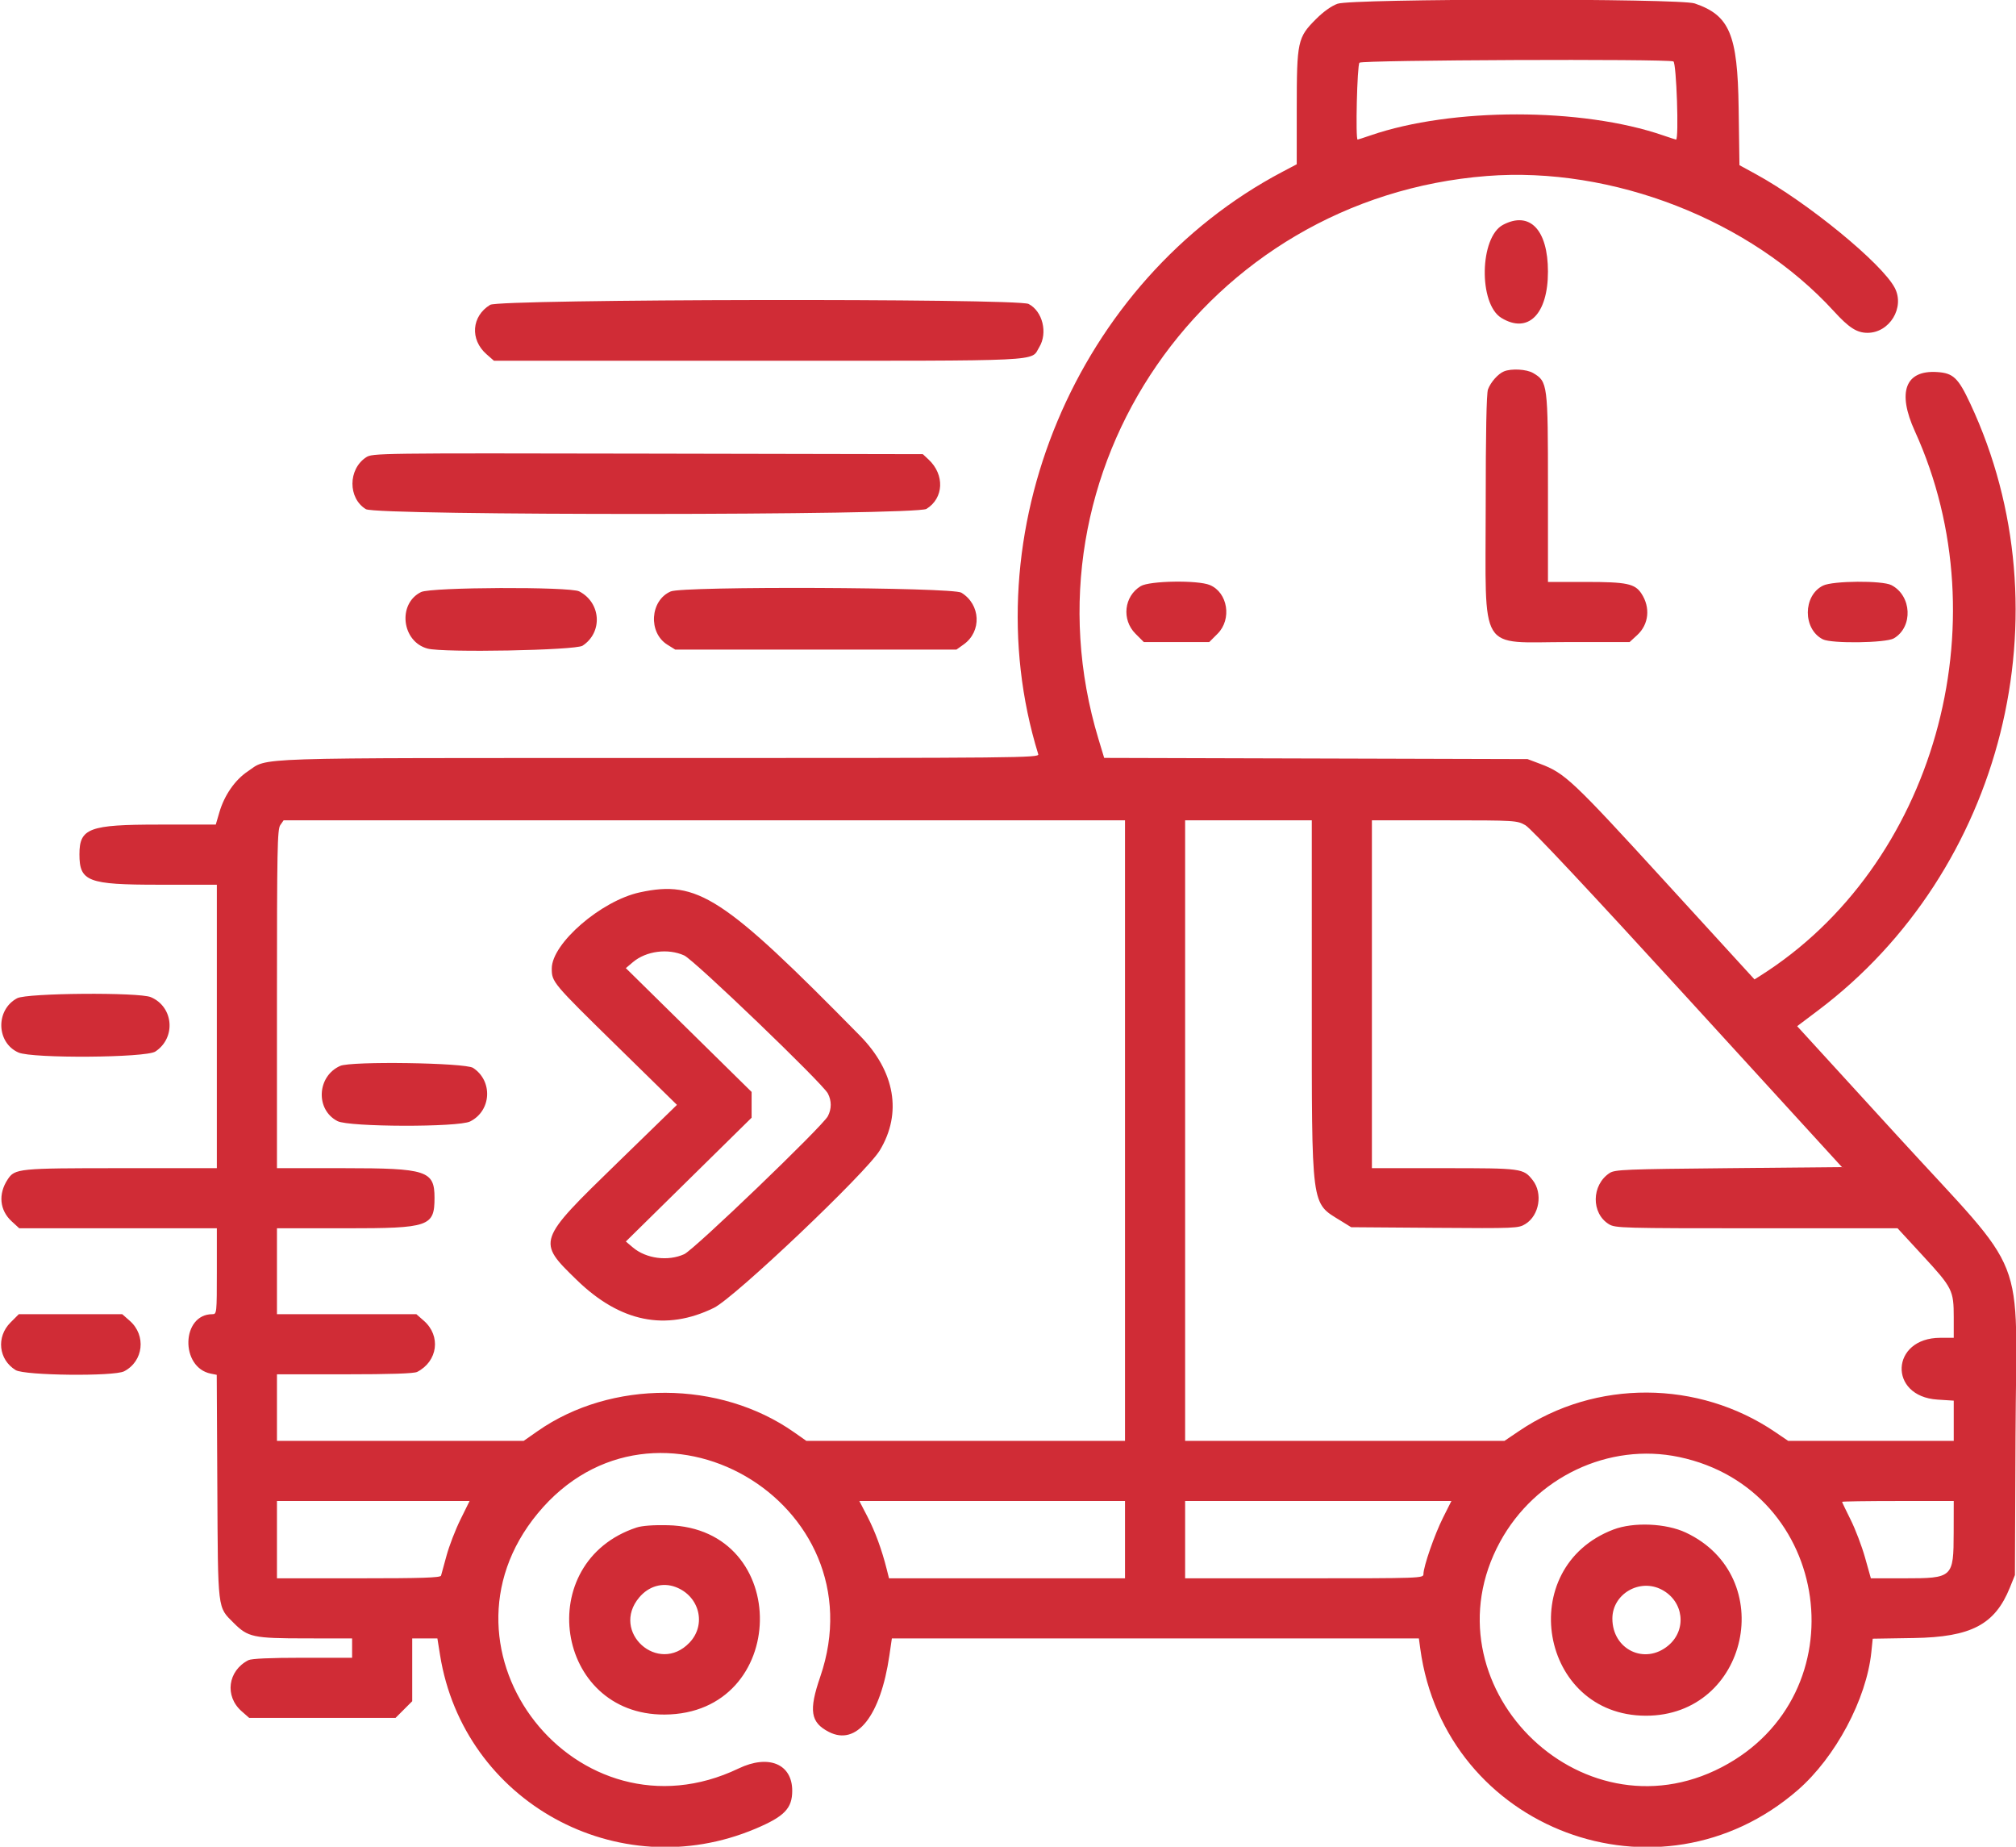 <svg id="svg" xmlns="http://www.w3.org/2000/svg" xmlns:xlink="http://www.w3.org/1999/xlink" width="400" height="366.347" viewBox="0, 0, 400,366.347"><g id="svgg"><path id="path0" d="M265.391 0.743 C 264.192 1.166,262.587 2.308,261.099 3.798 C 257.459 7.442,257.296 8.199,257.291 21.482 L 257.288 32.588 254.459 34.079 C 213.546 55.644,192.485 105.868,206.004 149.627 C 206.223 150.335,202.450 150.373,130.883 150.373 C 47.804 150.373,53.400 150.190,49.137 153.039 C 46.635 154.711,44.524 157.750,43.541 161.093 L 42.812 163.577 31.516 163.578 C 17.676 163.578,15.761 164.295,15.761 169.471 C 15.761 174.866,17.426 175.506,31.467 175.506 L 43.024 175.506 43.024 203.621 L 43.024 231.736 24.054 231.736 C 3.579 231.736,2.945 231.799,1.509 233.991 C -0.386 236.883,-0.075 240.085,2.314 242.279 L 3.821 243.663 23.423 243.663 L 43.024 243.663 43.024 252.183 C 43.024 260.549,43.008 260.703,42.132 260.703 C 35.979 260.703,35.709 271.274,41.831 272.498 L 43.003 272.733 43.120 294.939 C 43.251 319.758,43.125 318.709,46.362 321.946 C 49.202 324.786,50.226 325.007,60.596 325.017 L 69.862 325.027 69.862 326.944 L 69.862 328.860 60.036 328.860 C 53.593 328.860,49.890 329.025,49.280 329.340 C 45.193 331.444,44.530 336.474,47.944 339.471 L 49.444 340.788 63.963 340.788 L 78.481 340.788 80.135 339.134 L 81.789 337.480 81.789 331.254 L 81.789 325.027 84.287 325.027 L 86.784 325.027 87.313 328.328 C 91.975 357.424,122.597 374.286,149.880 362.780 C 155.632 360.354,157.188 358.747,157.188 355.237 C 157.188 349.923,152.496 347.973,146.558 350.818 C 114.549 366.158,84.124 327.582,106.672 300.245 C 129.942 272.034,174.690 297.913,162.735 332.669 C 160.441 339.338,160.810 341.685,164.447 343.565 C 169.962 346.418,174.713 340.424,176.465 328.403 L 176.957 325.027 229.241 325.027 L 281.524 325.027 281.799 327.050 C 286.686 363.012,329.243 378.956,356.697 355.112 C 364.181 348.612,370.344 337.056,371.299 327.733 L 371.572 325.076 379.716 324.945 C 391.113 324.761,395.820 322.289,398.792 314.924 L 399.787 312.460 399.905 284.889 C 400.068 247.132,402.847 254.178,376.367 225.214 L 356.580 203.570 360.732 200.443 C 397.482 172.759,410.331 121.554,390.935 80.082 C 388.529 74.938,387.556 74.012,384.339 73.805 C 378.035 73.401,376.393 77.765,379.929 85.528 C 397.346 123.773,383.699 171.828,349.244 193.579 L 348.115 194.291 330.351 174.864 C 311.994 154.788,310.505 153.383,305.628 151.544 L 303.088 150.586 261.086 150.467 L 219.083 150.349 217.959 146.633 C 201.857 93.433,239.213 39.280,295.026 34.913 C 319.928 32.965,347.340 43.647,363.862 61.737 C 366.850 65.009,368.422 66.021,370.522 66.025 C 374.910 66.033,377.970 61.024,375.957 57.130 C 373.450 52.282,358.621 40.136,348.390 34.549 L 345.129 32.768 344.968 21.390 C 344.762 6.817,343.173 3.042,336.254 0.684 C 333.239 -0.343,268.317 -0.290,265.391 0.743 M332.021 12.186 C 332.627 12.419,333.146 27.689,332.548 27.689 C 332.468 27.689,331.312 27.314,329.979 26.855 C 313.847 21.305,288.070 21.305,271.938 26.855 C 270.605 27.314,269.449 27.689,269.369 27.689 C 268.920 27.689,269.274 12.898,269.734 12.439 C 270.276 11.897,330.629 11.652,332.021 12.186 M298.220 44.599 C 293.560 47.051,293.326 60.280,297.893 63.065 C 303.180 66.288,307.134 62.361,307.134 53.887 C 307.134 45.572,303.522 41.808,298.220 44.599 M97.254 60.471 C 93.557 62.725,93.213 67.357,96.526 70.266 L 98.006 71.565 150.409 71.565 C 208.274 71.565,204.446 71.750,206.194 68.882 C 207.927 66.041,206.870 61.737,204.087 60.298 C 201.865 59.149,99.150 59.315,97.254 60.471 M298.403 73.676 C 297.237 74.158,295.784 75.792,295.236 77.238 C 294.936 78.031,294.782 85.884,294.782 100.426 C 294.782 130.052,293.153 127.370,311.148 127.370 L 323.335 127.370 324.842 125.985 C 327.156 123.860,327.499 120.524,325.688 117.760 C 324.391 115.780,322.774 115.442,314.604 115.442 L 307.135 115.442 307.135 96.833 C 307.135 76.148,307.078 75.704,304.203 74.006 C 302.902 73.237,299.879 73.065,298.403 73.676 M72.630 90.727 C 69.044 93.095,69.025 98.829,72.596 101.007 C 74.728 102.307,181.717 102.254,183.823 100.952 C 187.269 98.822,187.469 94.174,184.245 91.161 L 183.105 90.096 128.507 89.989 C 74.706 89.884,73.890 89.895,72.630 90.727 M226.325 116.277 C 223.017 118.294,222.511 122.931,225.296 125.716 L 226.950 127.370 233.440 127.370 L 239.930 127.370 241.584 125.716 C 244.460 122.839,243.618 117.547,240.047 116.055 C 237.644 115.051,228.082 115.205,226.325 116.277 M361.713 116.170 C 357.709 118.143,357.685 124.806,361.674 126.825 C 363.412 127.704,374.204 127.558,375.769 126.633 C 379.621 124.358,379.332 118.170,375.276 116.072 C 373.459 115.132,363.677 115.203,361.713 116.170 M83.545 117.448 C 78.838 119.767,79.698 127.281,84.829 128.663 C 87.960 129.506,114.174 129.019,115.589 128.092 C 119.629 125.442,119.270 119.576,114.931 117.318 C 113.077 116.354,85.534 116.468,83.545 117.448 M133.076 117.329 C 128.967 119.118,128.574 125.503,132.425 127.898 L 133.972 128.860 161.874 128.860 L 189.776 128.860 191.209 127.839 C 194.828 125.258,194.583 119.913,190.739 117.570 C 188.946 116.477,135.546 116.254,133.076 117.329 M223.216 224.281 L 223.216 285.836 191.605 285.836 L 159.994 285.836 157.527 284.105 C 142.798 273.774,121.278 273.687,106.667 283.902 L 103.900 285.836 79.426 285.836 L 54.952 285.836 54.952 279.233 L 54.952 272.630 68.399 272.630 C 77.523 272.630,82.144 272.476,82.776 272.151 C 86.862 270.047,87.525 265.017,84.111 262.020 L 82.611 260.703 68.782 260.703 L 54.952 260.703 54.952 252.183 L 54.952 243.663 68.624 243.663 C 85.179 243.663,86.213 243.307,86.213 237.600 C 86.213 232.243,84.666 231.737,68.264 231.737 L 54.952 231.736 54.952 198.178 C 54.952 168.495,55.029 164.510,55.615 163.673 L 56.278 162.726 139.747 162.726 L 223.216 162.726 223.216 224.281 M260.279 198.403 C 260.282 240.154,260.064 238.487,266.008 242.163 L 268.089 243.450 284.663 243.571 C 300.799 243.689,301.275 243.669,302.667 242.809 C 305.425 241.104,306.151 236.715,304.105 234.114 C 302.264 231.774,301.982 231.736,286.496 231.736 L 272.204 231.736 272.204 197.231 L 272.204 162.726 286.581 162.733 C 300.726 162.740,300.986 162.756,302.662 163.705 C 303.759 164.326,315.235 176.563,334.915 198.096 L 365.465 231.523 342.990 231.736 C 322.452 231.931,320.417 232.014,319.369 232.700 C 315.753 235.071,315.682 240.690,319.242 242.860 C 320.490 243.622,321.910 243.660,348.527 243.662 L 376.501 243.663 381.494 249.078 C 387.394 255.476,387.646 255.978,387.646 261.328 L 387.646 265.389 384.984 265.389 C 375.116 265.392,374.584 277.016,384.423 277.647 L 387.646 277.854 387.646 281.845 L 387.646 285.836 371.223 285.836 L 354.799 285.836 352.212 284.079 C 336.968 273.727,316.555 273.637,301.435 283.855 L 298.503 285.836 266.823 285.836 L 235.144 285.836 235.144 224.281 L 235.144 162.726 247.710 162.726 L 260.277 162.726 260.279 198.403 M126.944 177.025 C 119.276 178.686,109.478 187.157,109.478 192.126 C 109.478 194.814,109.607 194.967,122.356 207.460 L 134.316 219.179 122.496 230.676 C 106.501 246.232,106.507 246.213,114.445 253.925 C 123.051 262.287,132.085 264.121,141.647 259.448 C 145.751 257.442,171.872 232.648,174.562 228.205 C 179.025 220.835,177.592 212.541,170.632 205.461 C 143.443 177.806,138.424 174.539,126.944 177.025 M135.758 189.541 C 137.738 190.440,163.213 214.906,164.257 216.912 C 165.019 218.375,165.019 219.964,164.257 221.427 C 163.213 223.433,137.738 247.899,135.758 248.798 C 132.539 250.259,128.211 249.694,125.574 247.468 L 124.175 246.287 136.652 234.006 L 149.129 221.725 149.129 219.169 L 149.129 216.613 136.652 204.333 L 124.175 192.052 125.584 190.862 C 128.208 188.648,132.549 188.084,135.758 189.541 M3.401 198.025 C -0.908 200.329,-0.751 206.843,3.661 208.794 C 6.396 210.004,28.923 209.846,30.818 208.603 C 34.955 205.889,34.455 199.739,29.939 197.815 C 27.577 196.809,5.347 196.984,3.401 198.025 M67.498 211.449 C 62.877 213.507,62.557 220.140,66.969 222.405 C 69.275 223.589,90.949 223.642,93.282 222.470 C 97.510 220.346,97.833 214.447,93.863 211.844 C 92.296 210.816,69.679 210.477,67.498 211.449 M2.080 262.357 C -0.781 265.218,-0.289 269.724,3.112 271.797 C 4.884 272.878,22.614 273.074,24.623 272.035 C 28.471 270.045,29.049 264.915,25.751 262.020 L 24.252 260.703 13.993 260.703 L 3.734 260.703 2.080 262.357 M333.150 289.037 C 363.551 295.432,369.170 336.201,341.628 350.562 C 313.338 365.314,282.376 333.874,297.623 305.878 C 304.627 293.018,319.210 286.105,333.150 289.037 M91.358 301.440 C 90.360 303.461,89.121 306.672,88.605 308.575 C 88.088 310.477,87.595 312.274,87.510 312.567 C 87.388 312.980,83.746 313.099,71.153 313.099 L 54.952 313.099 54.952 305.431 L 54.952 297.764 74.062 297.764 L 93.173 297.764 91.358 301.440 M223.216 305.431 L 223.216 313.099 199.803 313.099 L 176.391 313.099 175.936 311.289 C 174.962 307.411,173.641 303.811,172.106 300.852 L 170.505 297.764 196.861 297.764 L 223.216 297.764 223.216 305.431 M286.317 301.065 C 284.629 304.427,282.428 310.766,282.428 312.269 C 282.428 313.082,281.935 313.099,258.786 313.099 L 235.144 313.099 235.144 305.431 L 235.144 297.764 261.560 297.764 L 287.975 297.764 286.317 301.065 M387.633 304.047 C 387.614 312.972,387.476 313.099,377.839 313.099 L 371.204 313.099 370.049 308.990 C 369.414 306.731,368.129 303.354,367.195 301.486 C 366.260 299.619,365.495 298.017,365.495 297.927 C 365.495 297.837,370.479 297.764,376.571 297.764 L 387.646 297.764 387.633 304.047 M126.305 303.024 C 105.580 309.871,110.111 340.225,131.842 340.128 C 156.641 340.018,157.298 303.143,132.512 302.566 C 129.649 302.499,127.388 302.666,126.305 303.024 M320.123 303.423 C 300.380 310.943,305.479 340.316,326.535 340.357 C 346.931 340.397,352.992 312.732,334.493 304.028 C 330.553 302.174,324.114 301.903,320.123 303.423 M134.051 314.829 C 138.797 316.618,140.213 322.286,136.806 325.858 C 130.636 332.326,121.071 323.736,126.827 316.896 C 128.727 314.638,131.466 313.855,134.051 314.829 M329.729 315.358 C 334.083 317.660,334.745 323.293,331.029 326.420 C 326.366 330.343,319.915 327.246,319.915 321.085 C 319.915 316.201,325.339 313.036,329.729 315.358 " stroke="none" fill="#d02c36" fill-rule="evenodd"></path></g></svg>